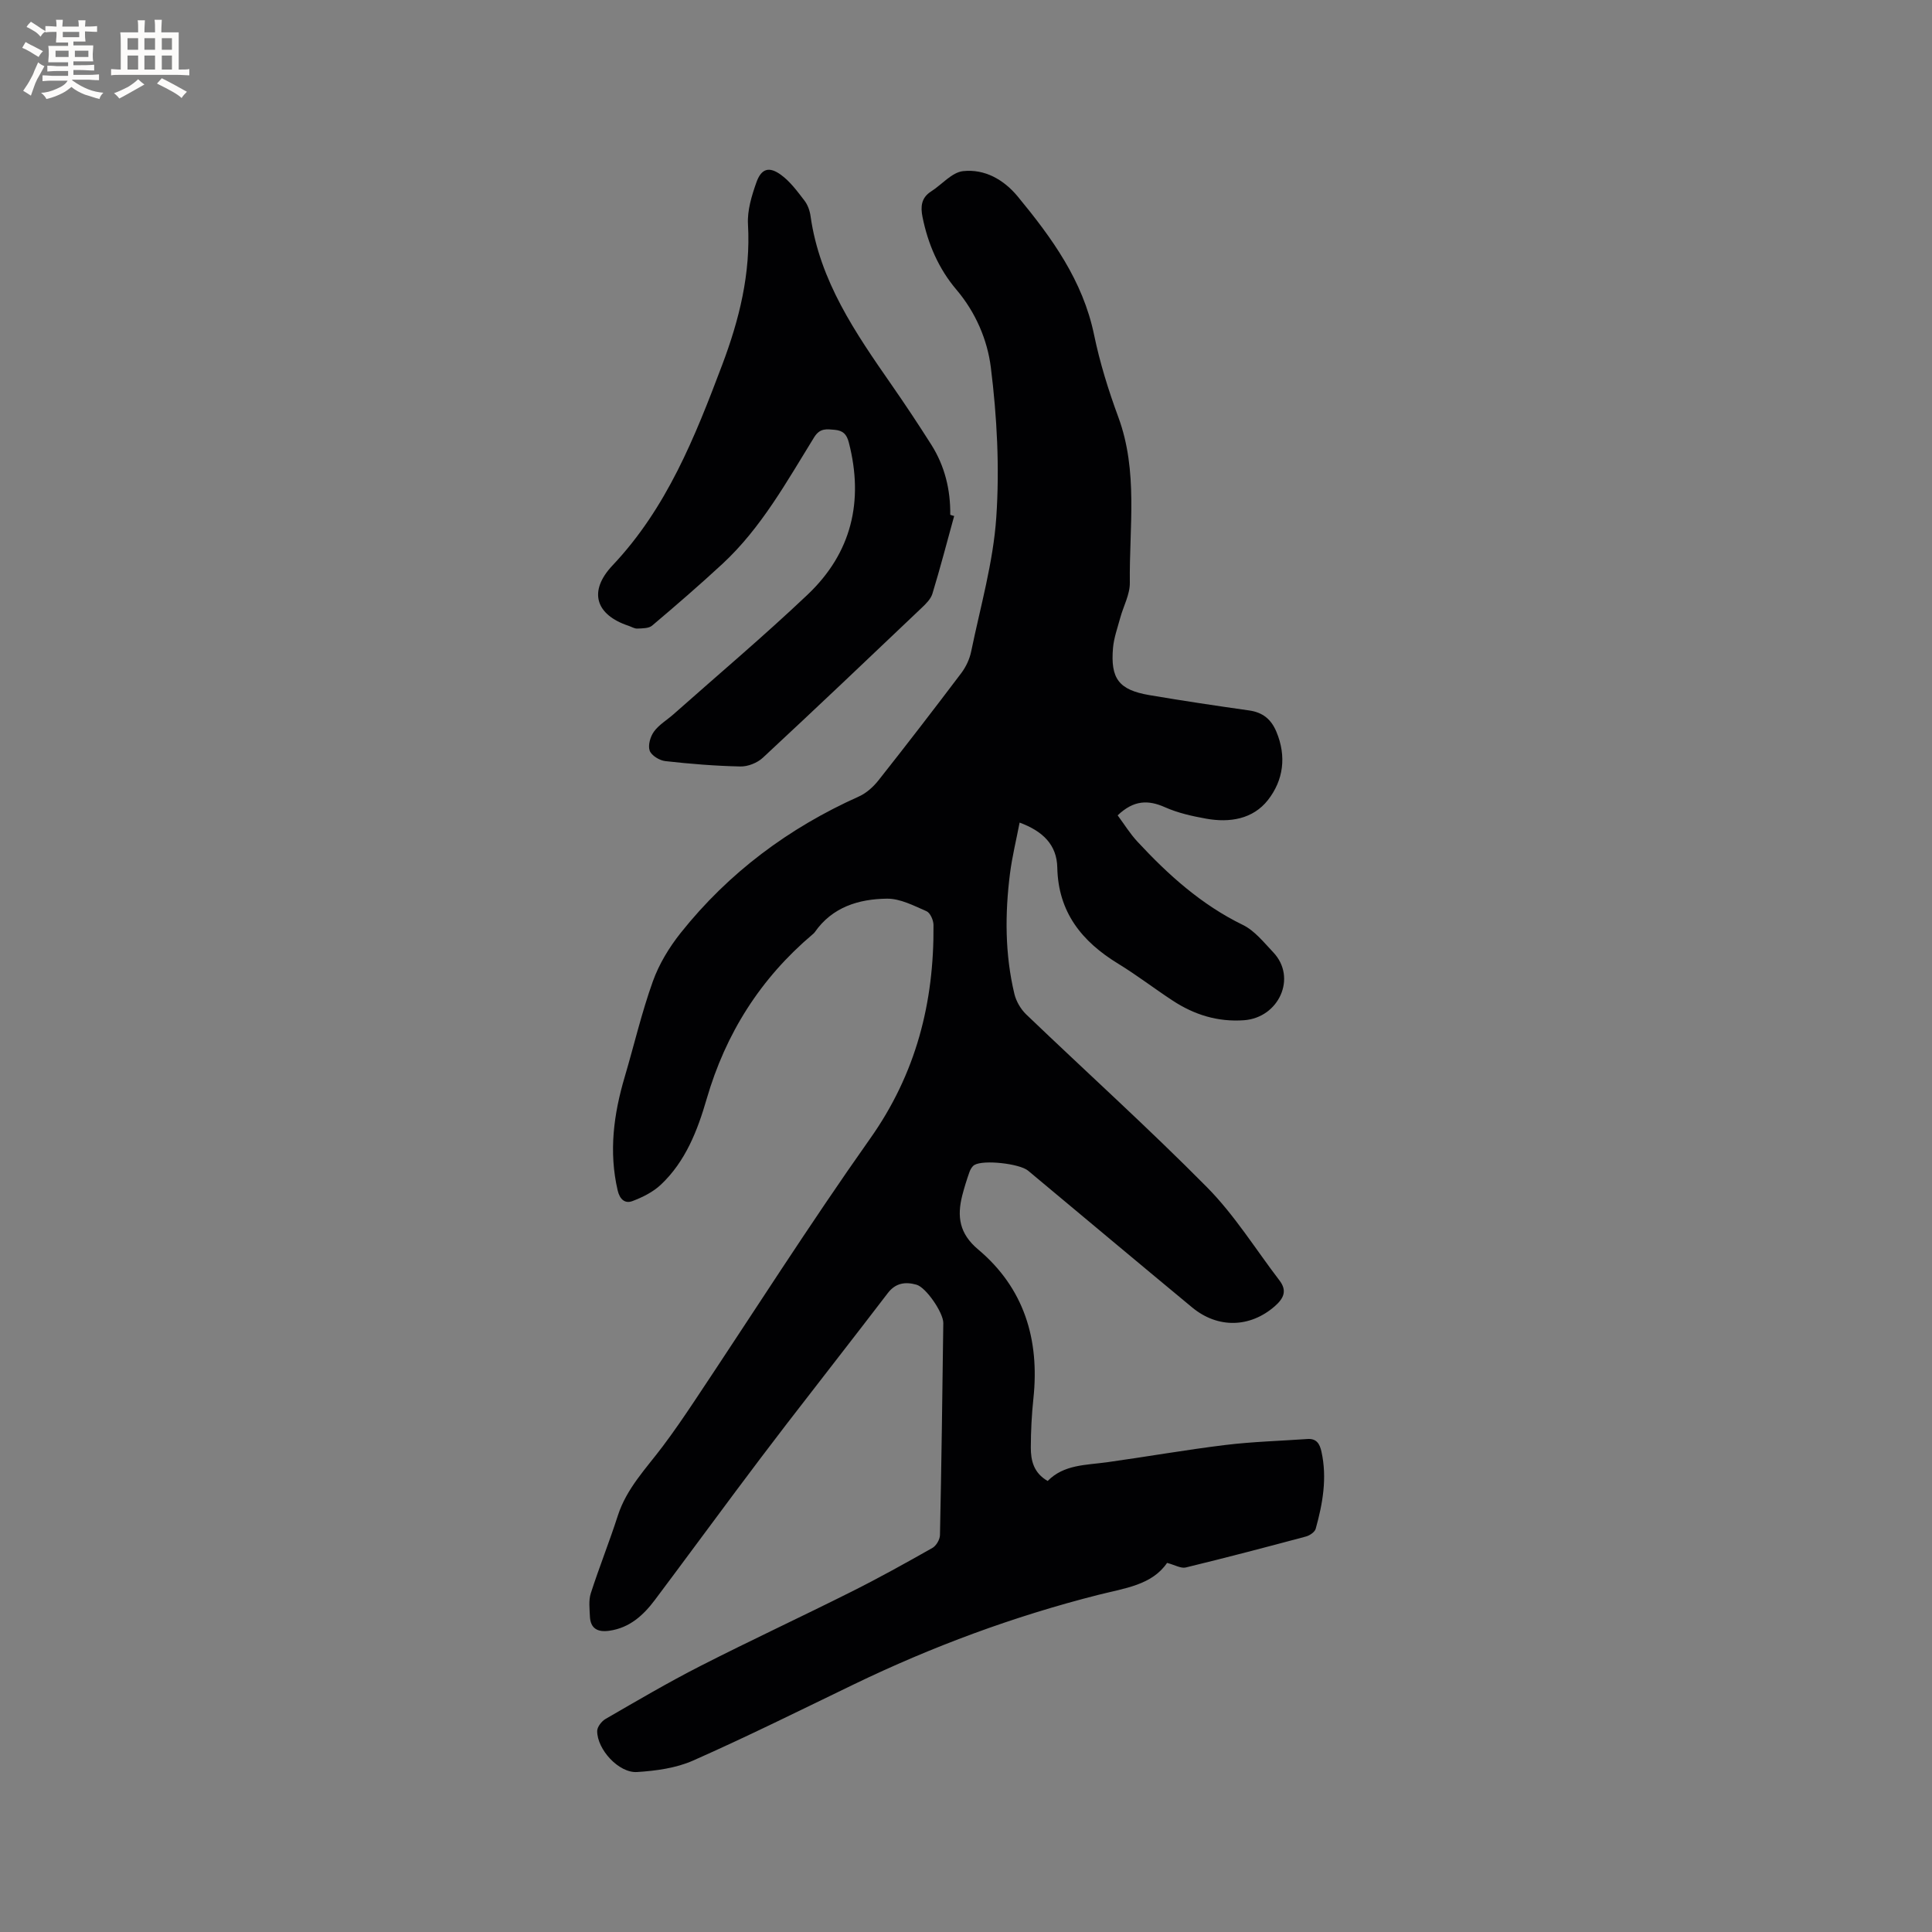 <svg enable-background="new 0 0 400 400" viewBox="0 0 400 400" xmlns="http://www.w3.org/2000/svg"><rect x="0" y="0" width="400" height="400" fill="#808080" stroke="none"/><path d="m231.4 168.81c1.34 1.81 2.55 3.78 4.09 5.44 6.37 6.87 13.24 13.06 21.82 17.24 2.45 1.19 4.35 3.62 6.3 5.67 4.99 5.27 1.14 13.56-6.07 14.07-5.44.38-10.26-1.13-14.71-4.04-3.81-2.49-7.42-5.28-11.3-7.65-7.54-4.6-12.44-10.66-12.63-19.94-.1-4.68-2.97-7.51-7.8-9.29-.69 3.58-1.54 7.02-1.99 10.52-1.06 8.36-1.06 16.72.91 24.96.37 1.53 1.31 3.14 2.45 4.24 12.48 11.96 25.33 23.54 37.47 35.82 5.67 5.74 10.02 12.79 14.96 19.25 1.63 2.13.89 3.72-.99 5.36-5.09 4.43-11.75 4.65-17.1.22-11.35-9.4-22.64-18.87-33.96-28.31-1.74-1.45-9.19-2.3-11.1-1.18-.48.28-.85.93-1.04 1.48-.56 1.59-1.07 3.21-1.49 4.85-1.1 4.36-.61 7.89 3.3 11.17 9.51 7.99 12.73 18.62 11.44 30.81-.36 3.37-.53 6.77-.54 10.16-.01 2.7.57 5.29 3.49 6.96 3.36-3.43 7.93-3.27 12.31-3.88 8.16-1.14 16.28-2.57 24.46-3.57 5.64-.69 11.34-.84 17.02-1.24 1.86-.13 2.53.98 2.89 2.6 1.21 5.46.27 10.76-1.19 15.99-.19.67-1.22 1.38-1.99 1.59-8.28 2.22-16.58 4.4-24.91 6.42-.99.24-2.22-.51-3.87-.95-3.14 4.6-8.78 5.24-14.24 6.62-17.48 4.43-34.34 10.67-50.59 18.52-11.06 5.34-22.06 10.81-33.29 15.78-3.54 1.57-7.69 2.13-11.61 2.38-3.79.24-8.28-4.68-8.26-8.5.01-.85.92-2.02 1.73-2.49 6.49-3.75 12.96-7.56 19.63-10.96 10.35-5.28 20.9-10.18 31.29-15.39 5.68-2.84 11.23-5.93 16.76-9.06.79-.45 1.54-1.74 1.56-2.66.31-14.63.5-29.26.69-43.89.03-2.12-3.57-7.4-5.56-7.95-2.25-.63-4.3-.4-5.93 1.74-6.95 9.09-14 18.09-20.98 27.15-3.56 4.62-7.06 9.27-10.55 13.94-5.57 7.46-11.08 14.96-16.67 22.41-2.4 3.2-5.24 5.81-9.46 6.41-2.41.34-3.92-.44-4.02-3.02-.06-1.57-.28-3.27.18-4.71 1.74-5.41 3.87-10.71 5.61-16.12 1.82-5.64 5.85-9.75 9.27-14.3 2.29-3.04 4.44-6.19 6.55-9.35 12.11-18.15 23.82-36.58 36.41-54.39 9.51-13.44 13.26-28.17 13.12-44.24-.01-.98-.67-2.5-1.44-2.84-2.64-1.15-5.47-2.64-8.21-2.6-5.83.07-11.31 1.73-14.93 6.94-.12.17-.29.32-.45.45-10.79 9.13-17.99 20.49-21.94 34.1-1.88 6.49-4.37 12.93-9.49 17.74-1.61 1.51-3.77 2.59-5.87 3.38-1.53.58-2.62-.33-3.06-2.21-1.86-8-.83-15.77 1.46-23.5 1.95-6.6 3.51-13.33 5.83-19.79 1.28-3.57 3.37-7.02 5.75-10.01 9.93-12.48 22.38-21.75 36.93-28.27 1.56-.7 3-2.02 4.07-3.38 5.79-7.32 11.48-14.71 17.1-22.15.98-1.3 1.74-2.93 2.06-4.52 1.9-9.22 4.56-18.41 5.19-27.73.7-10.3.15-20.8-1.13-31.06-.71-5.66-3.12-11.36-7.11-16.06-3.69-4.34-5.92-9.49-7.04-15.1-.42-2.11-.26-3.95 1.78-5.25 2.23-1.42 4.3-3.96 6.63-4.21 4.48-.48 8.43 1.75 11.35 5.3 7.03 8.53 13.43 17.34 15.76 28.56 1.2 5.79 2.97 11.5 5.02 17.05 4.15 11.25 2.25 22.85 2.39 34.31.03 2.43-1.34 4.86-2 7.31-.55 2.04-1.29 4.07-1.48 6.15-.56 6.41 1.21 8.72 7.49 9.8 6.88 1.17 13.78 2.2 20.69 3.18 2.83.4 4.57 1.83 5.65 4.43 2.12 5.08 1.45 10.02-1.75 14.11-3.11 3.97-7.92 4.74-12.78 3.87-2.9-.52-5.87-1.18-8.54-2.37-3.46-1.54-6.46-1.51-9.8 1.68z" fill="#010103"/><path d="m197.55 106.83c-1.48 5.37-2.88 10.76-4.5 16.08-.34 1.12-1.36 2.12-2.26 2.97-10.91 10.38-21.82 20.75-32.85 31-1.15 1.07-3.1 1.85-4.66 1.81-5.18-.11-10.37-.53-15.53-1.11-1.2-.13-2.88-1.16-3.24-2.16-.39-1.11.13-2.93.9-3.97 1.03-1.42 2.68-2.37 4.03-3.57 9.28-8.23 18.77-16.24 27.77-24.77 9.08-8.61 11.66-19.31 8.54-31.46-.45-1.76-1.21-2.5-2.92-2.66-1.7-.15-3.07-.4-4.28 1.56-5.68 9.18-10.92 18.72-18.96 26.18-4.74 4.39-9.64 8.62-14.58 12.8-.7.59-2.02.56-3.06.61-.59.03-1.2-.37-1.8-.57-6.85-2.27-8.4-7.14-3.33-12.51 11.24-11.89 17.07-26.6 22.7-41.51 3.55-9.41 5.92-18.93 5.34-29.13-.16-2.84.76-5.87 1.73-8.62 1.02-2.91 2.64-3.41 5.13-1.58 1.9 1.39 3.38 3.42 4.84 5.32.68.88 1.11 2.11 1.26 3.23 1.89 13.4 9.28 24.13 16.73 34.85 2.84 4.09 5.6 8.24 8.26 12.44 2.79 4.41 3.99 9.31 3.93 14.52.27.11.54.18.81.25z" fill="#010103"/><g fill="#fcfbfa"><path d="m6.8 9.5c.6.3 1.3.7 2.1 1.1-.4.4-.7.8-.9 1.2-.7-.4-1.3-.8-1.8-1.1s-1.1-.6-1.6-.8c.2-.4.5-.8.7-1.2.4.2.8.5 1.5.8zm.9 6.9c-.3.6-.5 1.1-.7 1.7s-.4 1.1-.6 1.7c-.6-.4-1.1-.7-1.6-1 .7-1 1.2-1.8 1.5-2.4.3-.5.6-1.1.8-1.7.3-.6.5-1.2.8-1.8.3.3.8.6 1.3.8-.7 1.3-1.2 2.2-1.5 2.7zm.1-11c.4.3 1 .7 1.7 1.1-.5.2-.8.6-1.1 1.1-.5-.6-1-1-1.4-1.2s-.9-.6-1.5-.8c.2-.4.5-.7.9-1.1.5.3.9.6 1.4.9zm10.5 13.1c1 .4 2 .6 3.1.7-.4.4-.7.8-.8 1.3-.9-.2-1.9-.6-3-.9-1-.4-2-.9-2.8-1.6-.5.4-1.1.9-1.9 1.3s-1.9.9-3.3 1.2c-.1-.3-.5-.8-1.1-1.3 1 0 2.1-.3 3.2-.8 1.2-.5 1.9-1 2.3-1.7h-3.2c-.4 0-1 0-2 .1v-1.2c1 0 1.7.1 2 .1h3.3v-1h-2.3c-.2 0-.9 0-2 .1v-1.2c1.2 0 1.9.1 2 .1h2.3v-.8h-4.1c0-.7.1-1.2.1-1.6 0-.5 0-1.1-.1-1.8h4.1v-.7h-2.5c0-.6.1-1.1.1-1.6v-.6h-.5c-.4 0-1 0-1.8.1v-1.3c1.2 0 1.9.1 2.1.1h.2c0-.3 0-.8-.1-1.4h1.4c0 .6-.1 1-.1 1.4h3.4c0-.4 0-.8-.1-1.3h1.5c0 .4-.1.9-.1 1.3.7 0 1.5 0 2.5-.1v1.2c-1 0-1.8-.1-2.5-.1v.6c0 .3 0 .8.1 1.5h-2.5v.8h4.1c0 .7-.1 1.3-.1 1.8s0 1 .1 1.5h-4.1v.8h1.4c.8 0 1.8 0 2.9-.1v1.2c-1 0-1.9-.1-2.8-.1h-1.5v1h3.2c.3 0 1 0 2.1-.1v1.2c-1.1 0-1.8-.1-2.1-.1h-3.4l-.1.1c1.4 1 2.4 1.5 3.4 1.9zm-4.1-6.7v-1.3h-2.7v1.3zm2.2-4.1v-1.1h-3.4v1.1zm1.9 4.1v-1.3h-2.8v1.3z"/><path d="m37 6.7v2.3 5.4c1 0 1.8 0 2.2-.1v1.3c-.6 0-1.5-.1-2.5-.1h-11.9c-.7 0-1.3 0-1.8.1v-1.3c.5 0 1.1.1 2 .1v-5.2c0-1 0-1.8-.1-2.5h3.7c0-1.3 0-2.1-.1-2.5h1.5c0 .4-.1 1.3-.1 2.5h2.2c0-1.2 0-2.1-.1-2.6h1.5c0 .4-.1 1.3-.1 2.6zm-12.3 13.7c-.3-.4-.7-.8-1.1-1.1 1.1-.4 2.1-.9 2.9-1.3.8-.5 1.5-1 2.1-1.6.4.4.9.8 1.3 1.1-2.5 1.4-4.2 2.4-5.2 2.9zm3.9-10.1v-2.4h-2.2v2.4zm0 4.1v-2.9h-2.2v2.9zm3.5-4.1v-2.4h-2.2v2.4zm0 4.1v-2.9h-2.2v2.9zm.4 2.9 1-1.1c.6.3 1.4.7 2.5 1.3s2 1.1 2.7 1.5c-.4.4-.8.8-1.1 1.3-.8-.8-2.5-1.7-5.1-3zm3.1-7v-2.4h-2.1v2.4zm0 4.1v-2.9h-2.1v2.9z"/></g></svg>